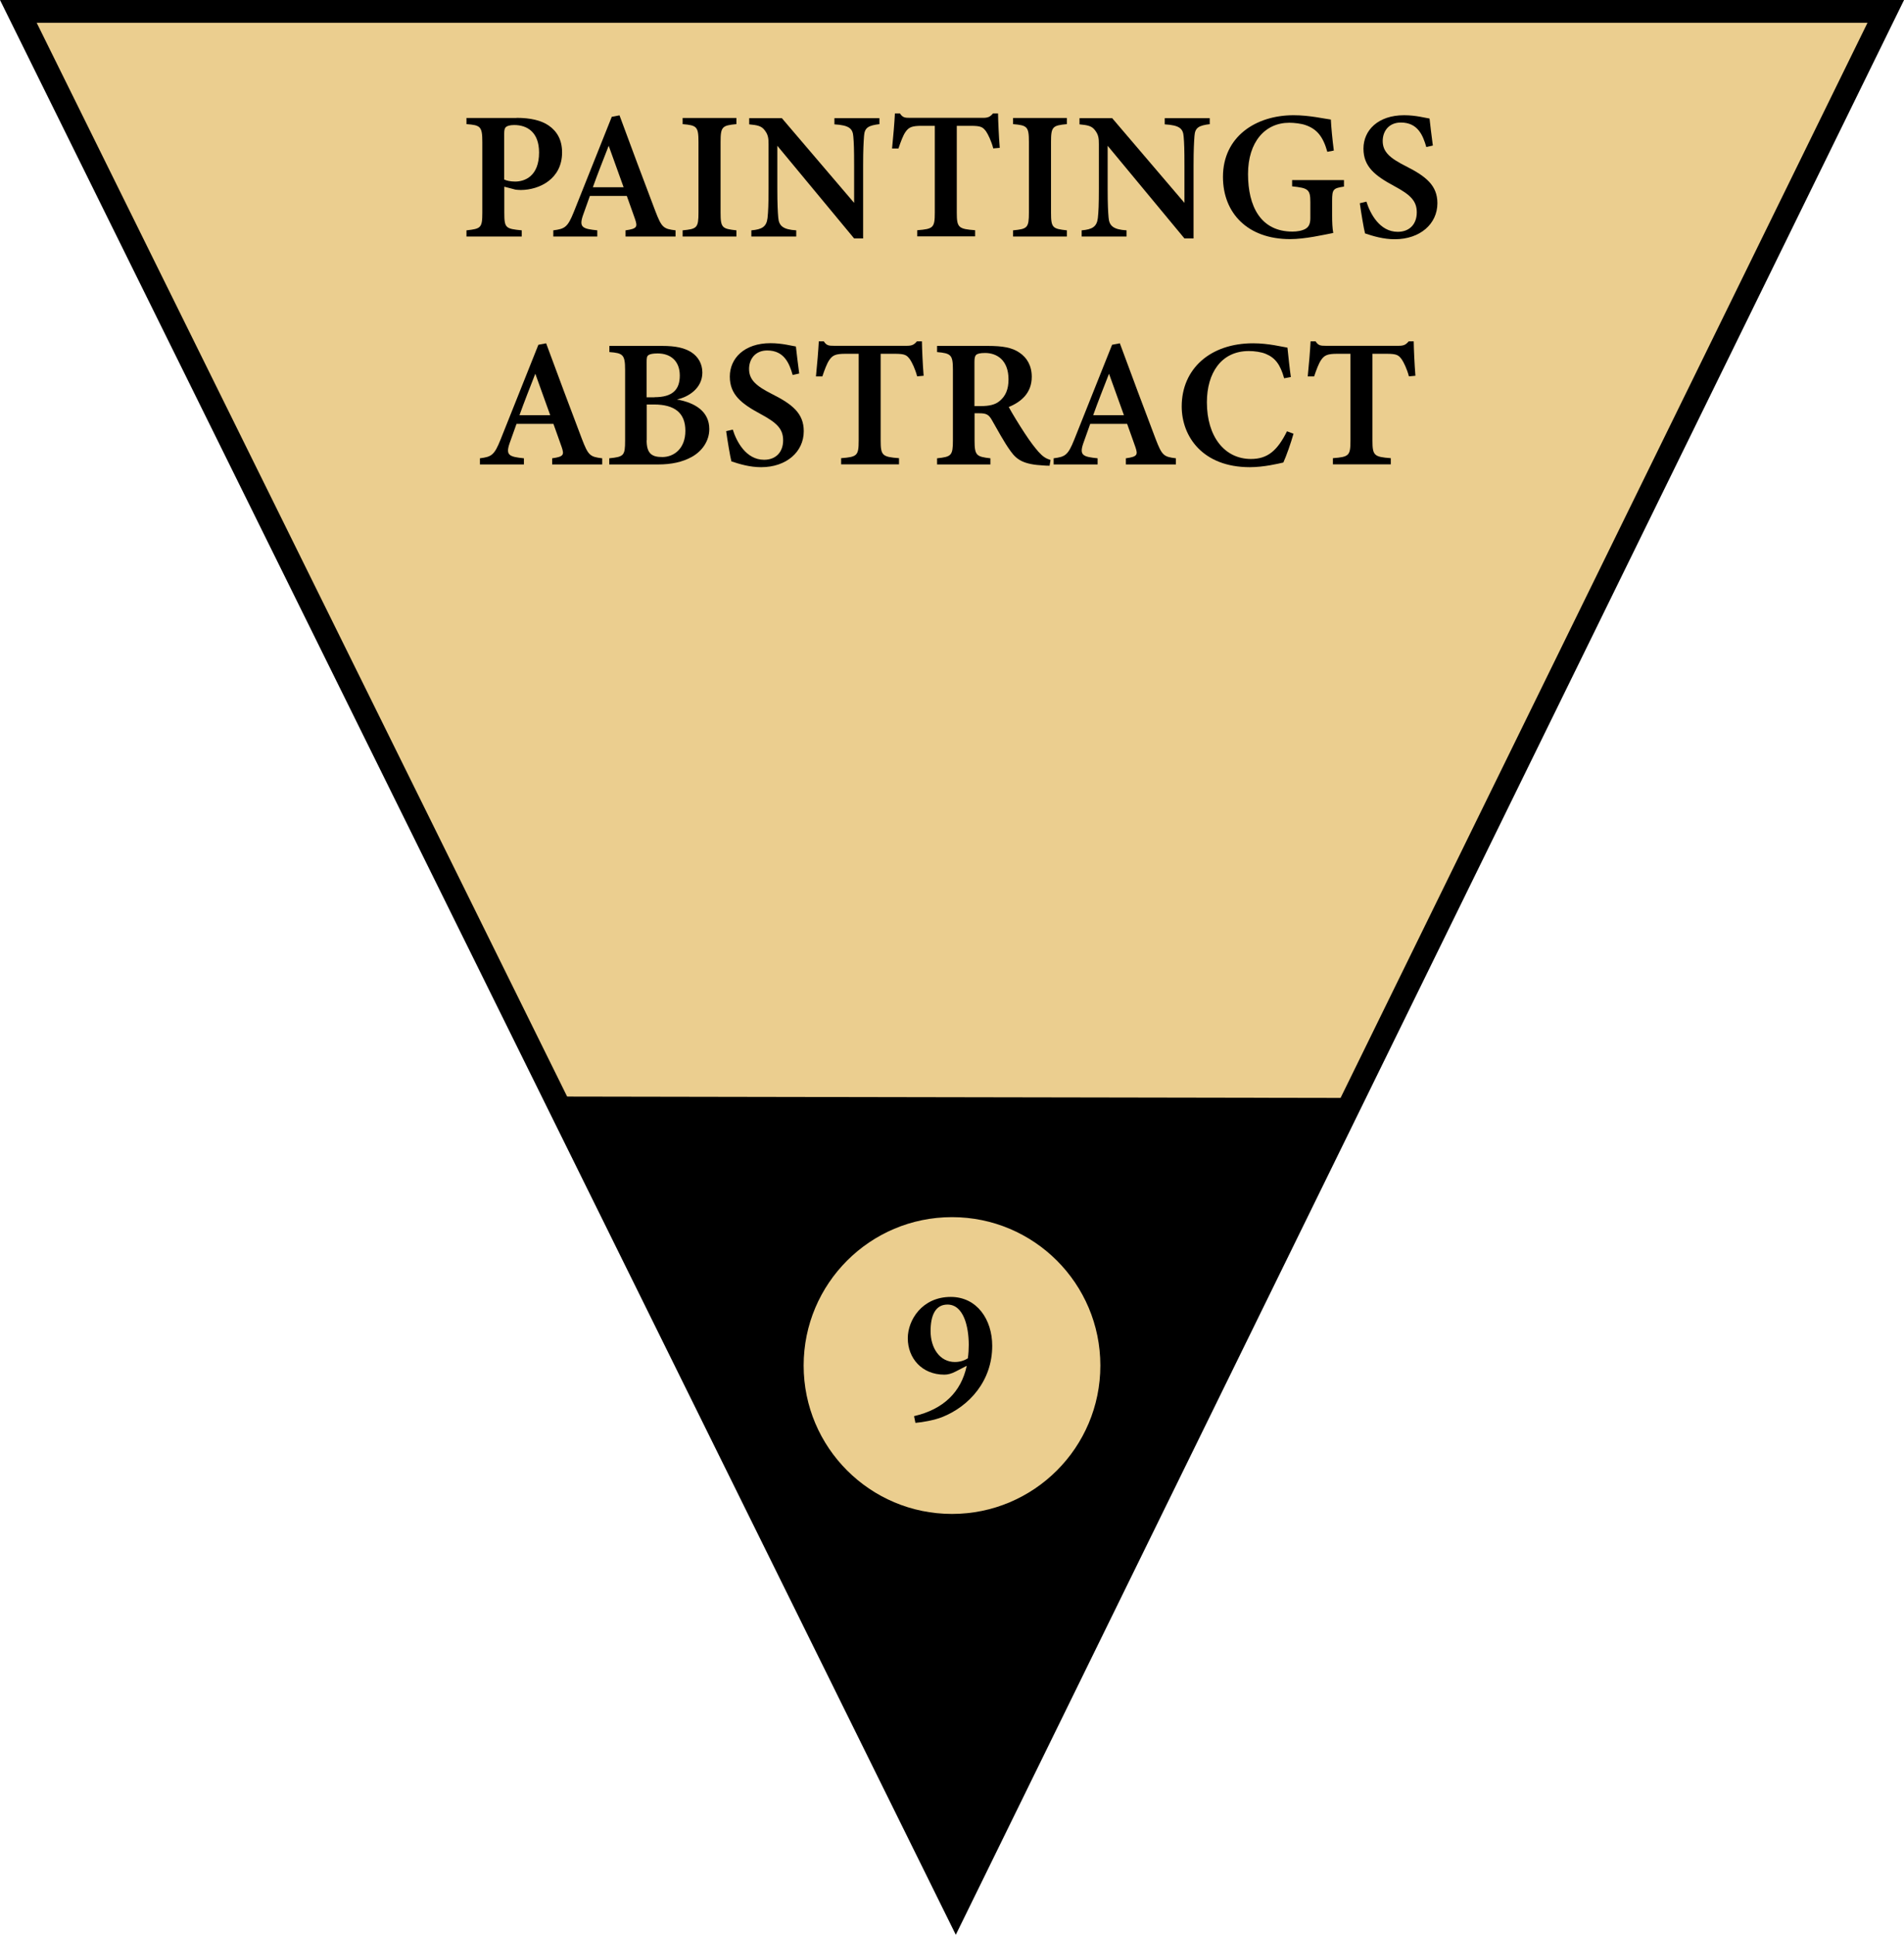 <svg xmlns="http://www.w3.org/2000/svg" id="Layer_2" data-name="Layer 2" viewBox="0 0 167.1 169.76"><defs><style>      .cls-1 {        stroke: #000;        stroke-miterlimit: 10;        stroke-width: 2px;      }      .cls-1, .cls-2 {        fill: #ebce8f;      }      .cls-3 {        fill: #000;      }      .cls-3, .cls-2 {        stroke-width: 0px;      }    </style></defs><g id="Layer_1-2" data-name="Layer 1"><g><g><g><polygon class="cls-1" points="1.61 1 83.88 167.49 165.5 1 1.61 1"></polygon><polygon class="cls-3" points="49.29 96.21 83.72 165.89 117.82 96.33 49.29 96.21"></polygon></g><circle class="cls-2" cx="83.55" cy="119.81" r="13.02"></circle></g><g><path class="cls-3" d="M45.33,10.34c1.22,0,2.16.22,2.82.67.74.51,1.18,1.27,1.18,2.36,0,2.33-1.98,3.29-3.62,3.3-.17,0-.36-.02-.46-.03l-.99-.26v2.29c0,1.34.11,1.4,1.53,1.54v.54h-4.85v-.54c1.26-.14,1.39-.21,1.39-1.55v-6.2c0-1.37-.17-1.48-1.39-1.57v-.54h4.4ZM44.25,15.75c.19.1.55.18.96.18.85,0,2.1-.47,2.1-2.55,0-1.78-1.04-2.41-2.18-2.41-.38,0-.62.08-.72.17-.12.1-.16.27-.16.58v4.04Z"></path><path class="cls-3" d="M54.9,20.75v-.54c1.02-.14,1.06-.31.84-.97-.18-.53-.46-1.28-.73-2.05h-3.24c-.2.58-.43,1.19-.62,1.74-.34,1.02-.01,1.15,1.27,1.28v.54h-3.86v-.54c1.01-.13,1.26-.26,1.81-1.64l3.32-8.32.68-.13c1.02,2.77,2.11,5.68,3.14,8.39.56,1.46.71,1.57,1.78,1.7v.54h-4.4ZM53.42,12.79c-.48,1.23-.96,2.44-1.39,3.64h2.7l-1.31-3.64Z"></path><path class="cls-3" d="M59.91,20.75v-.54c1.25-.12,1.39-.21,1.39-1.56v-6.19c0-1.36-.15-1.46-1.39-1.57v-.54h4.72v.54c-1.25.12-1.39.22-1.39,1.57v6.19c0,1.35.14,1.42,1.39,1.56v.54h-4.72Z"></path><path class="cls-3" d="M77.19,10.89c-.99.12-1.31.31-1.36,1.04-.04.58-.08,1.17-.08,2.6v6.39h-.79l-6.74-8.13v3.75c0,1.41.04,2.07.08,2.53.05.74.41,1.07,1.58,1.14v.54h-3.94v-.54c.94-.08,1.33-.32,1.42-1.08.06-.55.09-1.18.09-2.59v-3.89c0-.5-.03-.82-.33-1.21-.29-.4-.66-.46-1.37-.53v-.54h2.87l6.34,7.43v-3.25c0-1.43-.02-2.01-.07-2.56-.05-.7-.34-1-1.66-1.08v-.54h3.95v.54Z"></path><path class="cls-3" d="M87.17,13.02c-.17-.66-.46-1.24-.63-1.49-.28-.37-.42-.49-1.34-.49h-1.23v7.62c0,1.31.15,1.43,1.61,1.54v.54h-5.08v-.54c1.41-.11,1.54-.22,1.54-1.54v-7.62h-1.14c-.89,0-1.15.13-1.44.55-.21.31-.4.82-.61,1.44h-.56c.11-1.1.21-2.27.25-3.08h.44c.24.37.43.39.9.39h6.38c.44,0,.63-.08.89-.39h.44c.01.7.07,2.02.15,3.02l-.56.05Z"></path><path class="cls-3" d="M88.91,20.75v-.54c1.25-.12,1.39-.21,1.39-1.56v-6.19c0-1.36-.15-1.46-1.39-1.57v-.54h4.72v.54c-1.25.12-1.39.22-1.39,1.57v6.19c0,1.35.14,1.42,1.39,1.56v.54h-4.72Z"></path><path class="cls-3" d="M106.19,10.89c-.99.12-1.31.31-1.36,1.04-.04.58-.08,1.17-.08,2.6v6.39h-.8l-6.74-8.13v3.75c0,1.41.04,2.07.08,2.53.05.74.41,1.07,1.58,1.14v.54h-3.94v-.54c.94-.08,1.33-.32,1.42-1.08.06-.55.09-1.18.09-2.59v-3.89c0-.5-.03-.82-.33-1.21-.29-.4-.66-.46-1.37-.53v-.54h2.87l6.34,7.43v-3.25c0-1.43-.02-2.01-.07-2.56-.05-.7-.34-1-1.66-1.08v-.54h3.95v.54Z"></path><path class="cls-3" d="M117.95,16.37c-.94.15-1.04.22-1.04,1.26v1.27c0,.57.02,1.11.1,1.54-.88.17-2.48.54-3.79.54-3.72,0-5.89-2.28-5.89-5.46,0-3.52,2.87-5.41,6.2-5.41,1.41,0,2.75.32,3.27.38.03.67.14,1.8.26,2.72l-.57.11c-.38-1.36-.93-2.01-1.93-2.35-.37-.13-.98-.2-1.41-.2-2.12,0-3.62,1.68-3.62,4.5s1.1,5.05,3.9,5.05c.4,0,.84-.07,1.14-.24.27-.16.43-.4.43-.95v-1.38c0-1.14-.19-1.25-1.6-1.4v-.55h4.55v.55Z"></path><path class="cls-3" d="M125.18,12.91c-.3-1.04-.75-2.16-2.24-2.16-1.04,0-1.59.75-1.59,1.62,0,.96.63,1.5,2.01,2.2,1.79.9,2.79,1.7,2.79,3.26,0,1.82-1.53,3.16-3.74,3.16-1,0-1.89-.27-2.61-.51-.11-.4-.35-1.86-.46-2.65l.58-.14c.32,1.03,1.15,2.65,2.75,2.65,1.04,0,1.67-.68,1.67-1.71s-.6-1.56-1.97-2.3c-1.67-.9-2.71-1.69-2.71-3.29s1.27-2.93,3.57-2.93c1.03,0,1.88.24,2.23.29.06.59.16,1.35.29,2.37l-.57.13Z"></path><path class="cls-3" d="M48.46,40.75v-.54c1.02-.14,1.06-.31.84-.97-.18-.53-.46-1.28-.73-2.05h-3.24c-.2.58-.43,1.19-.62,1.74-.34,1.02-.01,1.15,1.27,1.28v.54h-3.86v-.54c1.01-.13,1.26-.26,1.81-1.64l3.32-8.32.68-.13c1.02,2.77,2.11,5.68,3.14,8.39.56,1.46.71,1.57,1.78,1.7v.54h-4.4ZM46.98,32.79c-.48,1.23-.96,2.44-1.39,3.64h2.7l-1.31-3.64Z"></path><path class="cls-3" d="M59.41,35.05c1.63.29,2.84,1.07,2.84,2.6,0,1.03-.62,1.93-1.54,2.44-.82.45-1.78.66-2.95.66h-4.29v-.54c1.28-.13,1.39-.23,1.39-1.55v-6.21c0-1.34-.19-1.47-1.38-1.56v-.54h4.63c1.21,0,1.97.18,2.57.56.58.38.96.99.96,1.78,0,1.39-1.24,2.15-2.23,2.36ZM57.44,34.85c1.6,0,2.22-.67,2.22-1.9,0-1.3-.83-1.94-1.94-1.94-.41,0-.66.05-.8.14-.16.11-.17.26-.17.66v3.05h.69ZM56.75,38.63c0,1.15.44,1.48,1.4,1.47,1.01-.01,2-.75,2-2.3s-.91-2.31-2.76-2.31h-.63v3.13Z"></path><path class="cls-3" d="M69.57,32.91c-.3-1.04-.75-2.16-2.24-2.16-1.04,0-1.59.75-1.59,1.62,0,.96.63,1.5,2.01,2.2,1.79.9,2.79,1.7,2.79,3.26,0,1.82-1.53,3.16-3.74,3.16-1,0-1.89-.27-2.61-.51-.11-.4-.35-1.86-.46-2.65l.58-.14c.32,1.03,1.15,2.65,2.75,2.65,1.04,0,1.67-.68,1.67-1.71s-.6-1.56-1.97-2.3c-1.67-.9-2.71-1.69-2.71-3.29s1.27-2.93,3.57-2.93c1.03,0,1.88.24,2.23.29.06.59.16,1.35.29,2.37l-.57.13Z"></path><path class="cls-3" d="M80.49,33.02c-.17-.66-.46-1.24-.63-1.49-.28-.37-.42-.49-1.34-.49h-1.23v7.62c0,1.31.15,1.43,1.61,1.54v.54h-5.08v-.54c1.41-.11,1.54-.22,1.54-1.54v-7.62h-1.14c-.89,0-1.15.13-1.44.55-.21.31-.4.82-.61,1.44h-.56c.11-1.1.21-2.27.25-3.08h.44c.24.37.43.39.9.39h6.38c.44,0,.63-.08.89-.39h.44c.01.7.07,2.02.15,3.02l-.56.05Z"></path><path class="cls-3" d="M92.1,40.86c-.14,0-.32,0-.52-.02-1.73-.09-2.33-.48-2.89-1.26-.62-.86-1.13-1.85-1.66-2.76-.27-.46-.49-.56-1.1-.56h-.4s0,2.39,0,2.39c0,1.32.17,1.42,1.39,1.56v.54h-4.68v-.54c1.25-.13,1.39-.24,1.39-1.56v-6.22c0-1.3-.17-1.43-1.39-1.54v-.54h4.45c1.33,0,2.14.15,2.78.59.65.43,1.08,1.14,1.08,2.12,0,1.41-.92,2.2-2.02,2.65.26.49.9,1.54,1.38,2.27.57.87.91,1.29,1.23,1.66.39.43.63.58,1.06.72l-.09.51ZM86.07,35.63c.74,0,1.27-.12,1.64-.43.56-.45.8-1.07.8-1.91,0-1.7-1.03-2.32-2.05-2.32-.44,0-.67.06-.78.16-.12.1-.16.28-.16.64v3.86h.55Z"></path><path class="cls-3" d="M98.81,40.75v-.54c1.02-.14,1.06-.31.84-.97-.18-.53-.46-1.28-.73-2.05h-3.24c-.2.58-.43,1.19-.62,1.74-.34,1.02-.01,1.15,1.27,1.28v.54h-3.86v-.54c1.01-.13,1.26-.26,1.81-1.64l3.32-8.32.68-.13c1.02,2.77,2.11,5.68,3.14,8.39.56,1.46.71,1.57,1.78,1.7v.54h-4.4ZM97.33,32.79c-.48,1.23-.96,2.44-1.39,3.64h2.7l-1.31-3.64Z"></path><path class="cls-3" d="M113.52,38.06c-.22.79-.64,1.98-.89,2.52-.43.1-1.72.41-2.94.41-4.14,0-5.98-2.69-5.98-5.33,0-3.3,2.51-5.54,6.26-5.54,1.39,0,2.58.32,3.02.38.08.74.19,1.85.3,2.58l-.59.11c-.33-1.19-.78-1.8-1.61-2.14-.4-.17-1-.25-1.49-.25-2.43,0-3.68,1.94-3.68,4.5,0,2.99,1.54,4.97,3.87,4.97,1.45,0,2.31-.72,3.16-2.43l.56.21Z"></path><path class="cls-3" d="M123.65,33.02c-.17-.66-.46-1.24-.63-1.49-.28-.37-.42-.49-1.34-.49h-1.23v7.62c0,1.31.15,1.43,1.61,1.54v.54h-5.08v-.54c1.41-.11,1.54-.22,1.54-1.54v-7.62h-1.14c-.89,0-1.15.13-1.44.55-.21.31-.4.82-.61,1.44h-.56c.11-1.1.21-2.27.25-3.08h.44c.24.37.43.39.9.39h6.38c.44,0,.63-.08.89-.39h.44c.01.7.07,2.02.15,3.02l-.56.05Z"></path></g><path class="cls-3" d="M84.83,119.84l-.95.49c-.38.2-.7.28-1,.28-1.97,0-3.21-1.44-3.21-3.2,0-1.57,1.24-3.62,3.77-3.62,2.3,0,3.64,1.98,3.64,4.29,0,3.09-2.03,5.32-4.41,6.26-.66.26-1.7.45-2.33.5l-.12-.59c2.59-.6,4.13-2.12,4.62-4.4ZM83.14,114.46c-1.06.01-1.47.97-1.47,2.33,0,1.49.81,2.71,2.13,2.71.49,0,.86-.15,1.14-.32.06-.42.08-.84.08-1.18,0-1.6-.45-3.55-1.88-3.54Z"></path></g></g></svg>